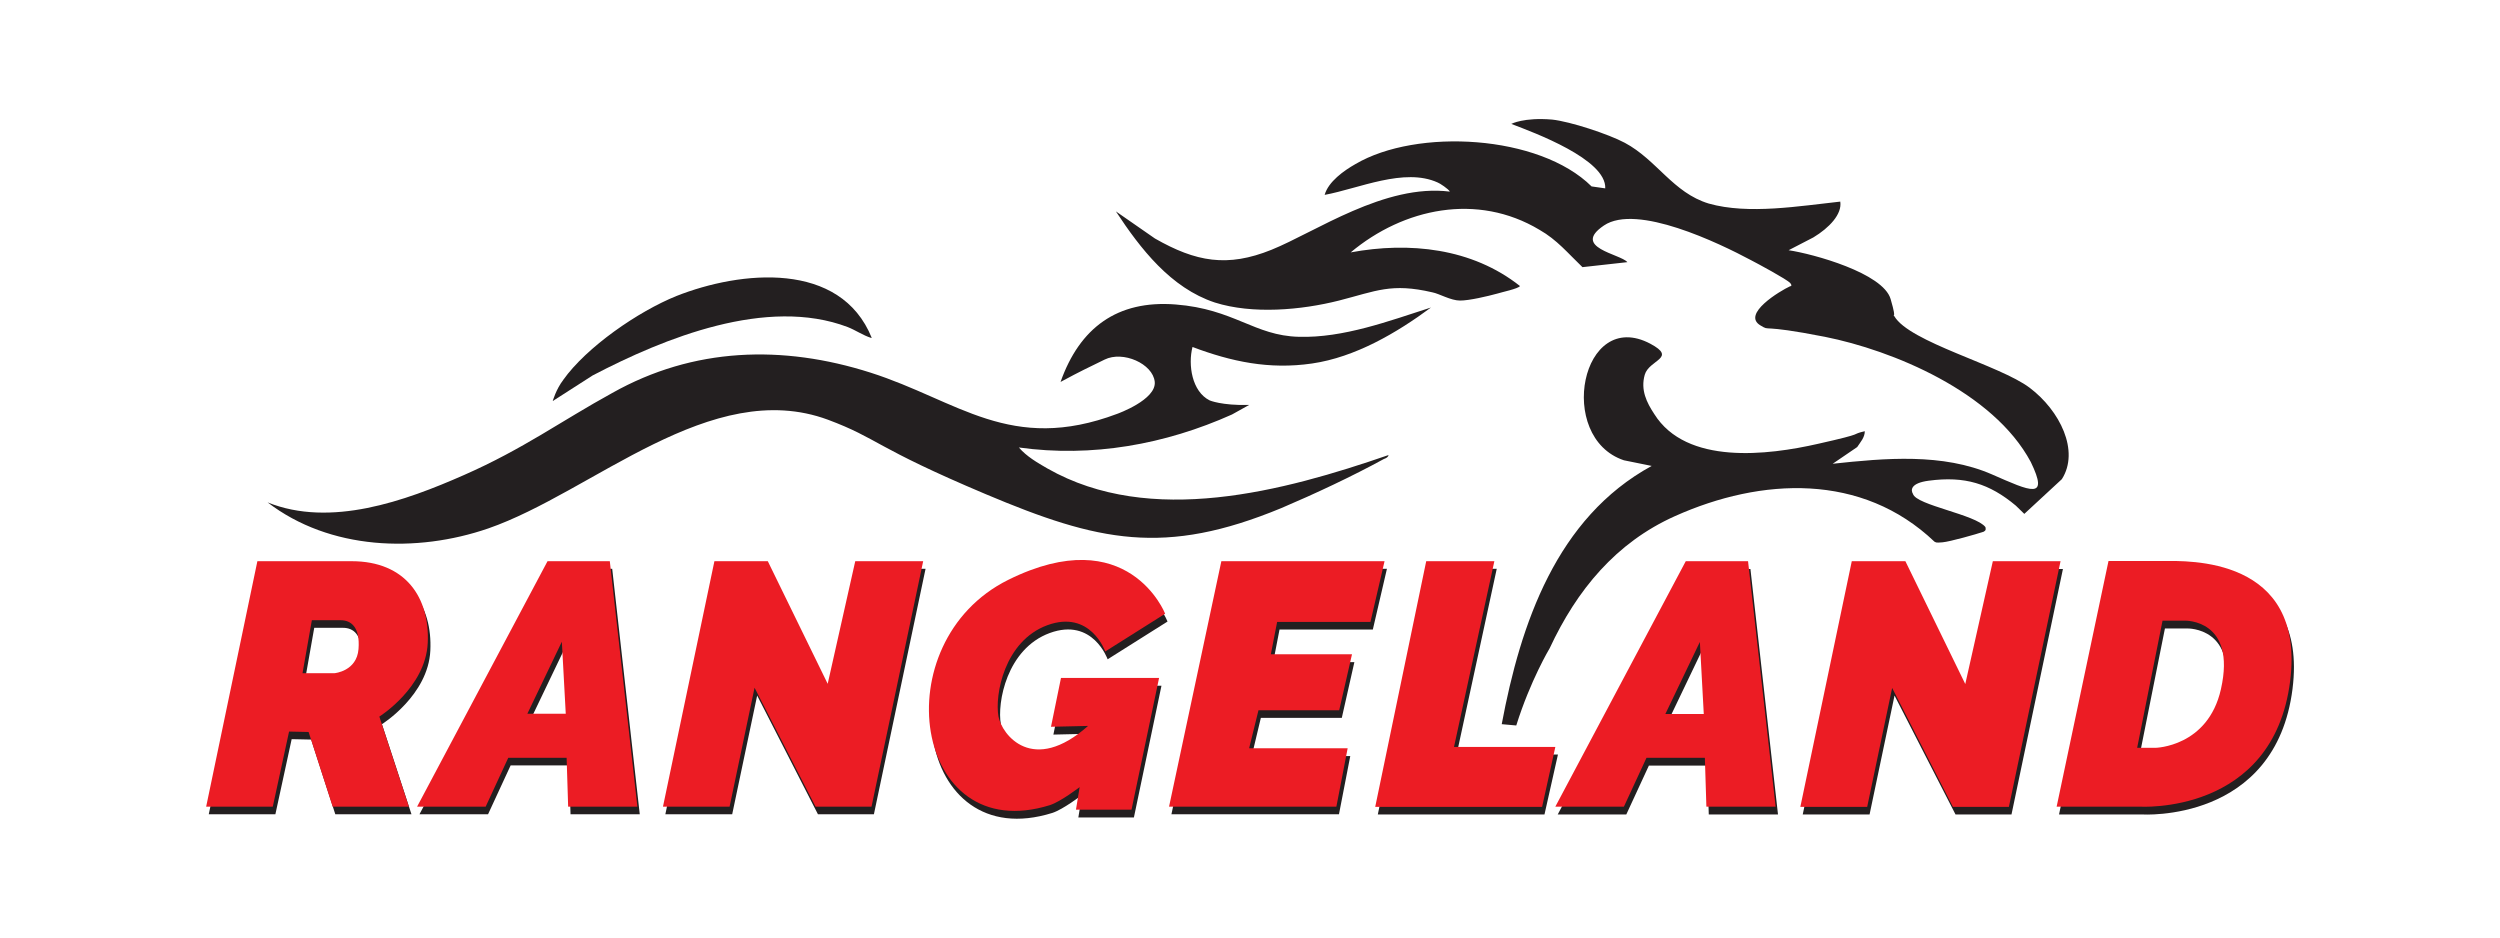 <svg xmlns="http://www.w3.org/2000/svg" id="Layer_1" viewBox="0 0 1152 432"><defs><style>      .st0 {        fill: #231f20;      }      .st1 {        fill: #ec1c24;      }    </style></defs><g><path class="st0" d="M739.7,86.8c.6-13.4-32.8-25.7-43.3-29.7,0,0,5.7-3.1,18.8-2,8.4.9,26,6.7,33.5,10.7,14.8,7.9,22.2,23,38.7,28,18.3,5.2,42,1.1,60.6-.9.9,5.8-5.1,12.1-12.4,16.5l-11.4,5.9c11.3,1.7,43.5,10.5,47,22.5,3.5,12,0,5,1.7,7.9,7,12,48.5,22.5,62.4,33,13.9,10.5,23.1,29.1,14.8,42.1l-17.3,16-3.9-3.8c-12.2-10.2-23.5-13.7-40.1-11.5-8.4,1.1-8.4,4.3-7.3,6.1,1.5,5.2,29,9.5,33.4,15.3.3,1.5,0,1.5-.8,2.1-3.5,1.2-15.6,4.6-19,4.9s-2.9,0-3.7-.3c-33.4-31.8-79.7-29.6-119.5-11.8-27.3,12.2-45.3,34.1-57.8,60.9,0,0-8.9,14.8-15.4,35.6l-6.7-.6c8.7-46.4,25.3-95.1,69.1-119l-12.8-2.6c-31.4-10.5-19.7-70.6,12.2-53.7,12.5,6.7-.6,7.3-2.6,14.3-2,7,.9,12.8,4.4,18.1,14.8,23.6,52.3,19,75.5,13.7,23.2-5.2,14.2-4.1,21.5-5.8,0,2.9-2,5-3.5,7.3l-11.3,7.7c24.1-2.6,50.7-5,73.4,4.9,18,7.9,26.4,11.9,17.9-5.7-17.3-32.4-63.8-51.5-94.9-57.7-31.1-6.1-24.7-2.3-29.6-5.2-9-5.2,9-16,13.6-18.1.9,0,.6-.9,0-1.5-1.5-1.7-15.1-9-18-10.5-14.8-7.9-52.7-26.2-67.8-16s7.6,13.1,10.8,16.9l-20.7,2.3c-6.7-6.4-11.7-12.6-19.8-17.2-28.7-17.2-62.6-10-87,10.4,27-5,55.9-2,78,15.5-.6,1.2-8.7,2.9-10.5,3.5-4.4,1.2-12.8,3.2-17.1,3.2s-9.6-3.2-12.8-3.8c-18.9-4.4-25.8-.6-43,3.8-17.4,4.4-39.8,6.4-57.2.9-20.3-6.7-34.3-24.8-45.6-42l18,12.5c18.9,10.8,33.4,13.4,53.7,5.2,20.3-8.2,52.3-30.6,82.2-26.8-.6-1.2-4.7-3.9-5.6-4.2-15.4-7-36.4,2.8-52.1,5.7,1.7-6.1,8.9-11.2,14.2-14.2,28.2-16.6,84.7-13.6,108.8,10.3"></path><path class="st0" d="M575.6,186.6l-7.9,4.4c-30.8,13.8-64.5,19.9-98.2,15.2,3.5,4.1,8.5,7,13.2,9.7,47.5,27,108.7,10.5,157.1-6.2,0,.9-1.2,1.5-2.1,1.8-14.4,7.9-31.9,16.1-47.2,22.6-53.9,22.3-84.4,15.5-136.3-6.4s-49.2-25.5-72.7-34.3c-53.9-19.9-108.4,33.4-156.5,50.1-33.1,11.4-73,10-101.7-12,29,11.7,63.3-.6,90.5-12.6,27.3-12,44.8-24.9,68.3-37.8,37.5-21.1,78.5-22.3,119-9.4,40.4,12.9,64.5,37.5,113.7,19,0,0,18.2-6.5,17.3-14.8s-14.6-14.4-23.1-10.2-10.3,4.9-20.3,10.3c8.8-24.9,26.1-37.8,53-35.7,27,2.1,36.3,14.4,56.8,14.9,20.5.6,41.6-7.3,60.9-13.5-15.8,11.7-34.9,22.9-54.8,25.8-19.9,2.9-37.2-.9-55.1-7.6-2.1,8.2-.3,20.5,7.9,24.6,0,0,5.5,2.4,17.9,2.1Z"></path><path class="st0" d="M259.5,175.1c10.8-15.2,34.6-31.6,52.2-38.7,29.6-11.7,75.6-16.4,90,19.3h-.3c-3.8-1.2-7-3.5-10.8-5-37.2-14.1-84.4,5-117.5,22.3l-18.4,11.8s1.5-5.4,4.9-9.8Z"></path></g><g><path class="st0" d="M282.1,262.1h-28.7l-60.1,113.1h31.6l10.4-22.5h26.9l.7,22.5h31.9l-12.7-113.1ZM244.1,332.4l15.9-33.2,1.8,33.2h-17.7Z"></path><polygon class="st0" points="306.6 375.2 330.3 262.1 355 262.1 382.6 318.7 395.2 262.1 426.5 262.1 402.7 375.2 376.9 375.2 348.9 320.5 337.4 375.2 306.6 375.2"></polygon><polygon class="st0" points="563.9 262.1 539.8 375.2 617 375.2 622.2 348.4 576.8 348.4 581 330.8 618.3 330.8 624.1 305.1 586.7 305.1 589.6 290.1 632.6 290.1 639.1 262.1 563.9 262.1"></polygon><polygon class="st0" points="830.7 375.3 854.4 262.2 879.1 262.2 906.7 318.8 919.4 262.2 950.6 262.2 926.9 375.3 901.1 375.3 873 320.5 861.5 375.3 830.7 375.3"></polygon><path class="st0" d="M806.6,262.2h-28.7l-60.1,113.1h31.6l10.4-22.5h26.9l.7,22.5h31.9l-12.7-113.1ZM768.6,332.5l15.9-33.2,1.8,33.2h-17.7Z"></path><polygon class="st0" points="658.3 262.1 634.9 375.3 711.7 375.3 717.9 347.7 671.2 347.7 689.7 262.1 658.3 262.1"></polygon><path class="st0" d="M998.1,262.1c-.2,0-.3,0-.5,0h-24.9l-23.9,113.2h38.1c0,0,61.7,4.1,69.5-57.9,7.2-57.6-47.6-55.3-58.3-55.3ZM1024.5,321.2c-6,26.6-30.2,27-30.2,27h-8.4l11.7-58.6h10.3s23.9-.7,16.6,31.6Z"></path><path class="st0" d="M502.6,338c-25.6,22.8-39.8,4.2-41.4-4.2-1.8-10,2.7-34.8,22.5-42.1,19.9-7.3,26.7,12.1,26.7,12.1l27.6-17.4s-16.9-43.1-72.3-15.6c-57.8,28.7-43.8,123.5,19.2,103.8,5-1.6,13.7-8.3,13.7-8.3l-1.7,10.4h25.6l12.7-60.7h-45.2l-4.6,22.5,17.2-.4Z"></path><path class="st0" d="M198.3,299.8c1-20.7-10-37.7-35.1-37.7h-43.4l-23.6,113.1h30.7l7.5-34.6,9,.2,11.1,34.4h35.1l-13.6-41.5s21.3-13.3,22.3-33.9ZM166.3,302.6c-.8,10.2-11,11.1-11,11.1h-14.8l4.3-24.4h13.3c4.7,0,9,3.1,8.2,13.3Z"></path></g><g><path class="st1" d="M281,258.6h-28.7l-60.1,113.1h31.6l10.4-22.5h26.9l.7,22.5h31.9l-12.7-113.1ZM243,328.9l15.9-33.2,1.8,33.2h-17.7Z"></path><polygon class="st1" points="305.5 371.7 329.2 258.6 353.8 258.6 381.4 315.1 394.1 258.6 425.4 258.6 401.6 371.7 375.8 371.7 347.7 316.9 336.2 371.7 305.5 371.7"></polygon><polygon class="st1" points="562.8 258.6 538.7 371.7 615.8 371.7 621 344.8 575.6 344.8 579.9 327.3 617.1 327.3 623 301.5 585.6 301.5 588.5 286.6 631.5 286.6 638 258.6 562.8 258.6"></polygon><polygon class="st1" points="829.6 371.8 853.3 258.6 878 258.6 905.6 315.2 918.3 258.6 949.5 258.6 925.7 371.8 899.9 371.8 871.9 317 860.4 371.8 829.6 371.8"></polygon><path class="st1" d="M805.5,258.6h-28.7l-60.1,113.1h31.6l10.4-22.5h26.9l.7,22.5h31.9l-12.7-113.1ZM767.4,329l15.9-33.2,1.8,33.2h-17.7Z"></path><polygon class="st1" points="657.2 258.6 633.7 371.8 710.6 371.8 716.7 344.2 670 344.2 688.6 258.6 657.2 258.6"></polygon><path class="st1" d="M997,258.5c-.2,0-.3,0-.5,0h-24.9l-23.9,113.2h38.1c0,0,61.7,4.1,69.5-57.9,7.2-57.6-47.6-55.3-58.3-55.3ZM1023.4,317.6c-6,26.6-30.2,27-30.2,27h-8.4l11.7-58.6h10.3s23.9-.7,16.6,31.6Z"></path><path class="st1" d="M501.5,334.4c-25.6,22.8-39.8,4.2-41.4-4.2-1.8-10,2.7-34.8,22.5-42.1,19.9-7.3,26.7,12.1,26.7,12.1l27.6-17.4s-16.9-43.1-72.3-15.6c-57.8,28.7-43.8,123.5,19.2,103.8,5-1.6,13.7-8.3,13.7-8.3l-1.7,10.4h25.6l12.7-60.7h-45.2l-4.6,22.5,17.2-.4Z"></path><path class="st1" d="M197.1,296.3c1-20.7-10-37.7-35.1-37.7h-43.4l-23.6,113.1h30.7l7.5-34.6,9,.2,11.1,34.4h35.1l-13.6-41.5s21.3-13.3,22.3-33.9ZM165.2,299.1c-.8,10.2-11,11.1-11,11.1h-14.8l4.3-24.4h13.3c4.7,0,9,3.1,8.2,13.3Z"></path></g></svg>